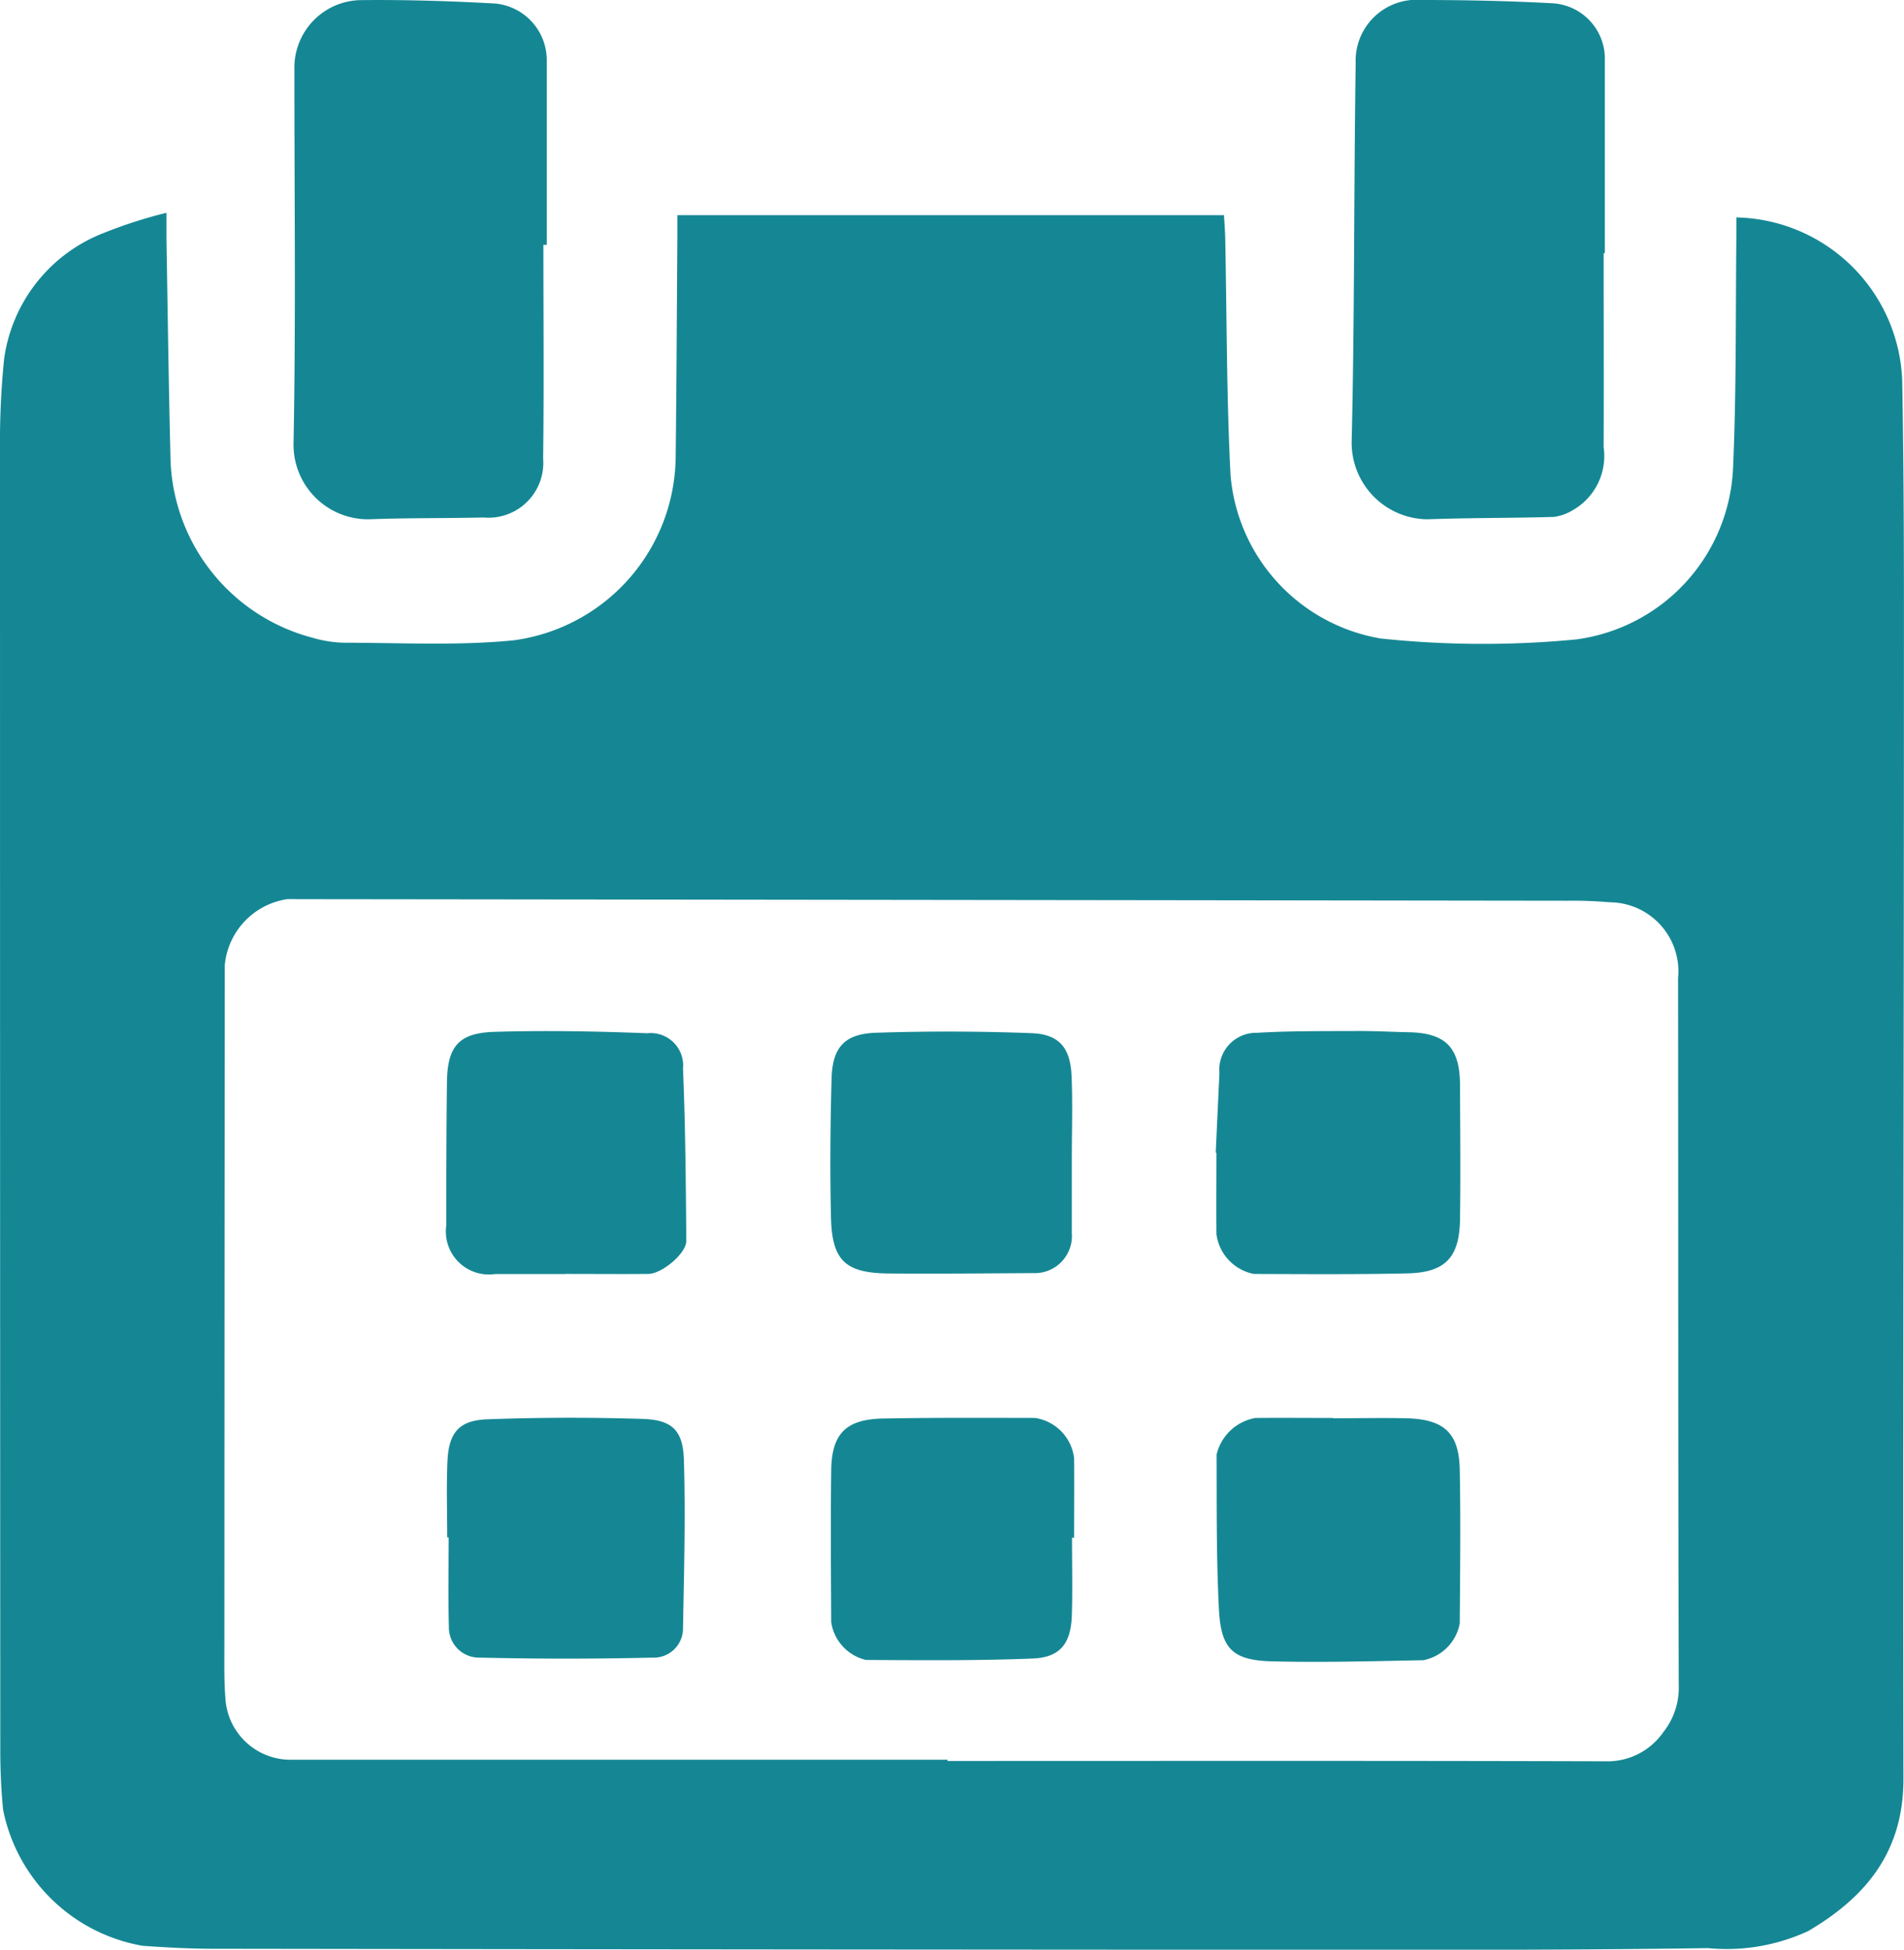 <svg id="Group_206" data-name="Group 206" xmlns="http://www.w3.org/2000/svg" xmlns:xlink="http://www.w3.org/1999/xlink" width="67.139" height="68.74" viewBox="0 0 67.139 68.74">
  <defs>
    <clipPath id="clip-path">
      <rect id="Rectangle_641" data-name="Rectangle 641" width="67.139" height="68.74" fill="#158794"/>
    </clipPath>
  </defs>
  <g id="Group_90" data-name="Group 90" transform="translate(0 0)" clip-path="url(#clip-path)">
    <path id="Path_738" data-name="Path 738" d="M23.884,5H43.161c.015.293.038.559.043.824.058,2.784.044,5.572.188,8.351a6.385,6.385,0,0,0,5.3,5.751,34.412,34.412,0,0,0,6.889.032A6.376,6.376,0,0,0,61.112,13.9c.121-2.758.085-5.522.118-8.284,0-.179,0-.359,0-.536a5.976,5.976,0,0,1,5.845,5.741c.07,3.7.063,7.4.061,11.1,0,12.74-.038,25.481-.017,38.22,0,2.549-1.309,4.154-3.361,5.357a6.846,6.846,0,0,1-3.532.6c-3.356.05-6.712.061-10.068.06q-21.3-.007-42.6-.037c-.844,0-1.689-.046-2.532-.105A6.08,6.08,0,0,1,.11,61.224c-.07-.7-.1-1.412-.1-2.12Q0,36.193,0,13.282a29.311,29.311,0,0,1,.145-3.214,5.578,5.578,0,0,1,3.53-4.447A16.533,16.533,0,0,1,5.87,4.916c0,.44,0,.705,0,.969.044,2.512.075,5.023.139,7.533A6.714,6.714,0,0,0,11.025,19.9a4.339,4.339,0,0,0,1.076.174c2.007,0,4.028.113,6.016-.085a6.585,6.585,0,0,0,5.708-6.436c.031-2.579.041-5.158.06-7.739,0-.247,0-.494,0-.815m9.526,54.455V59.5c7.741,0,15.48-.011,23.221.012a2.4,2.4,0,0,0,2.028-1.039,2.519,2.519,0,0,0,.536-1.639c-.024-8.31-.015-16.621-.024-24.933a2.435,2.435,0,0,0-2.407-2.675,14.978,14.978,0,0,0-1.5-.055q-22.364-.03-44.727-.055c-.137,0-.275-.006-.412,0a2.594,2.594,0,0,0-2.2,2.326q-.009,12.021-.014,24.042c0,.594-.012,1.19.035,1.781a2.3,2.3,0,0,0,2.384,2.19H33.411" transform="translate(0 2.586)" fill="#158794"/>
    <path id="Path_739" data-name="Path 739" d="M15.592,8.639c0,2.511.023,5.021-.009,7.53a1.932,1.932,0,0,1-2.1,2.076c-1.346.031-2.694.012-4.038.064a2.629,2.629,0,0,1-2.662-2.73c.082-4.38.027-8.765.029-13.146A2.381,2.381,0,0,1,9.092.005c1.595-.02,3.193.031,4.786.118a2.006,2.006,0,0,1,1.833,2.011q0,3.251,0,6.5h-.121" transform="translate(3.569 0)" fill="#158794"/>
    <path id="Path_740" data-name="Path 740" d="M40.117,8.925c0,2.283.008,4.566,0,6.846a2.195,2.195,0,0,1-1.073,2.207,1.735,1.735,0,0,1-.681.247c-1.482.043-2.967.029-4.449.084a2.7,2.7,0,0,1-2.683-2.732c.107-4.449.075-8.9.142-13.351A2.149,2.149,0,0,1,33.708,0c1.528,0,3.057.032,4.583.114a1.96,1.96,0,0,1,1.868,2.033q0,3.39,0,6.778h-.043" transform="translate(16.431 0)" fill="#158794"/>
    <path id="Path_741" data-name="Path 741" d="M32.215,32.771c.867,0,1.734-.02,2.6,0,1.325.037,1.845.522,1.868,1.825.034,1.8.012,3.6,0,5.406A1.62,1.62,0,0,1,35.4,41.3c-1.778.034-3.559.085-5.335.04-1.383-.035-1.8-.433-1.873-1.819-.095-1.821-.076-3.646-.084-5.471a1.714,1.714,0,0,1,1.366-1.29c.913-.008,1.825,0,2.738,0v.015" transform="translate(14.791 17.233)" fill="#158794"/>
    <path id="Path_742" data-name="Path 742" d="M27.7,36.981c0,.913.023,1.825-.006,2.736-.032.994-.411,1.485-1.38,1.523-1.957.078-3.919.061-5.879.05a1.606,1.606,0,0,1-1.226-1.338c-.008-1.78-.023-3.561,0-5.34.017-1.308.523-1.812,1.848-1.834,1.78-.032,3.559-.023,5.34-.02a1.629,1.629,0,0,1,1.377,1.416c.009.936,0,1.871,0,2.807H27.7" transform="translate(10.101 17.234)" fill="#158794"/>
    <path id="Path_743" data-name="Path 743" d="M28.09,28.1q.064-1.4.13-2.8a1.3,1.3,0,0,1,1.334-1.418c1.206-.072,2.416-.056,3.625-.063.571,0,1.14.032,1.711.043,1.309.026,1.807.534,1.813,1.862.006,1.577.024,3.15,0,4.725-.017,1.355-.517,1.885-1.859,1.915-1.8.04-3.606.026-5.41.02a1.649,1.649,0,0,1-1.32-1.4c-.008-.958,0-1.915,0-2.874l-.026,0" transform="translate(14.78 12.531)" fill="#158794"/>
    <path id="Path_744" data-name="Path 744" d="M27.7,28.333c0,.867,0,1.735,0,2.6a1.308,1.308,0,0,1-1.366,1.412c-1.689.011-3.379.026-5.067.014-1.552-.012-2.024-.446-2.059-1.986-.038-1.619-.023-3.24.02-4.861.027-1.126.45-1.606,1.58-1.641q2.731-.089,5.468.015c.974.035,1.372.51,1.415,1.5s.009,1.961.009,2.942" transform="translate(10.094 12.54)" fill="#158794"/>
    <path id="Path_745" data-name="Path 745" d="M14.5,32.385H12.037a1.517,1.517,0,0,1-1.725-1.722c0-1.686,0-3.373.023-5.058.02-1.245.414-1.72,1.671-1.758,1.795-.055,3.6-.021,5.39.049a1.142,1.142,0,0,1,1.262,1.245c.085,2.024.1,4.05.116,6.076,0,.449-.867,1.161-1.337,1.164-.98.009-1.96,0-2.939,0" transform="translate(5.426 12.533)" fill="#158794"/>
    <path id="Path_746" data-name="Path 746" d="M10.336,36.974c0-.89-.029-1.781.008-2.669.043-1.023.4-1.461,1.4-1.5q2.736-.1,5.476-.014c1.036.032,1.428.392,1.462,1.432.061,1.979.006,3.965-.031,5.946a1.029,1.029,0,0,1-1.076,1.038q-3.038.071-6.079,0a1.064,1.064,0,0,1-1.1-1.094c-.031-1.047-.008-2.1-.008-3.144h-.05" transform="translate(5.433 17.235)" fill="#158794"/>
  </g>
</svg>

